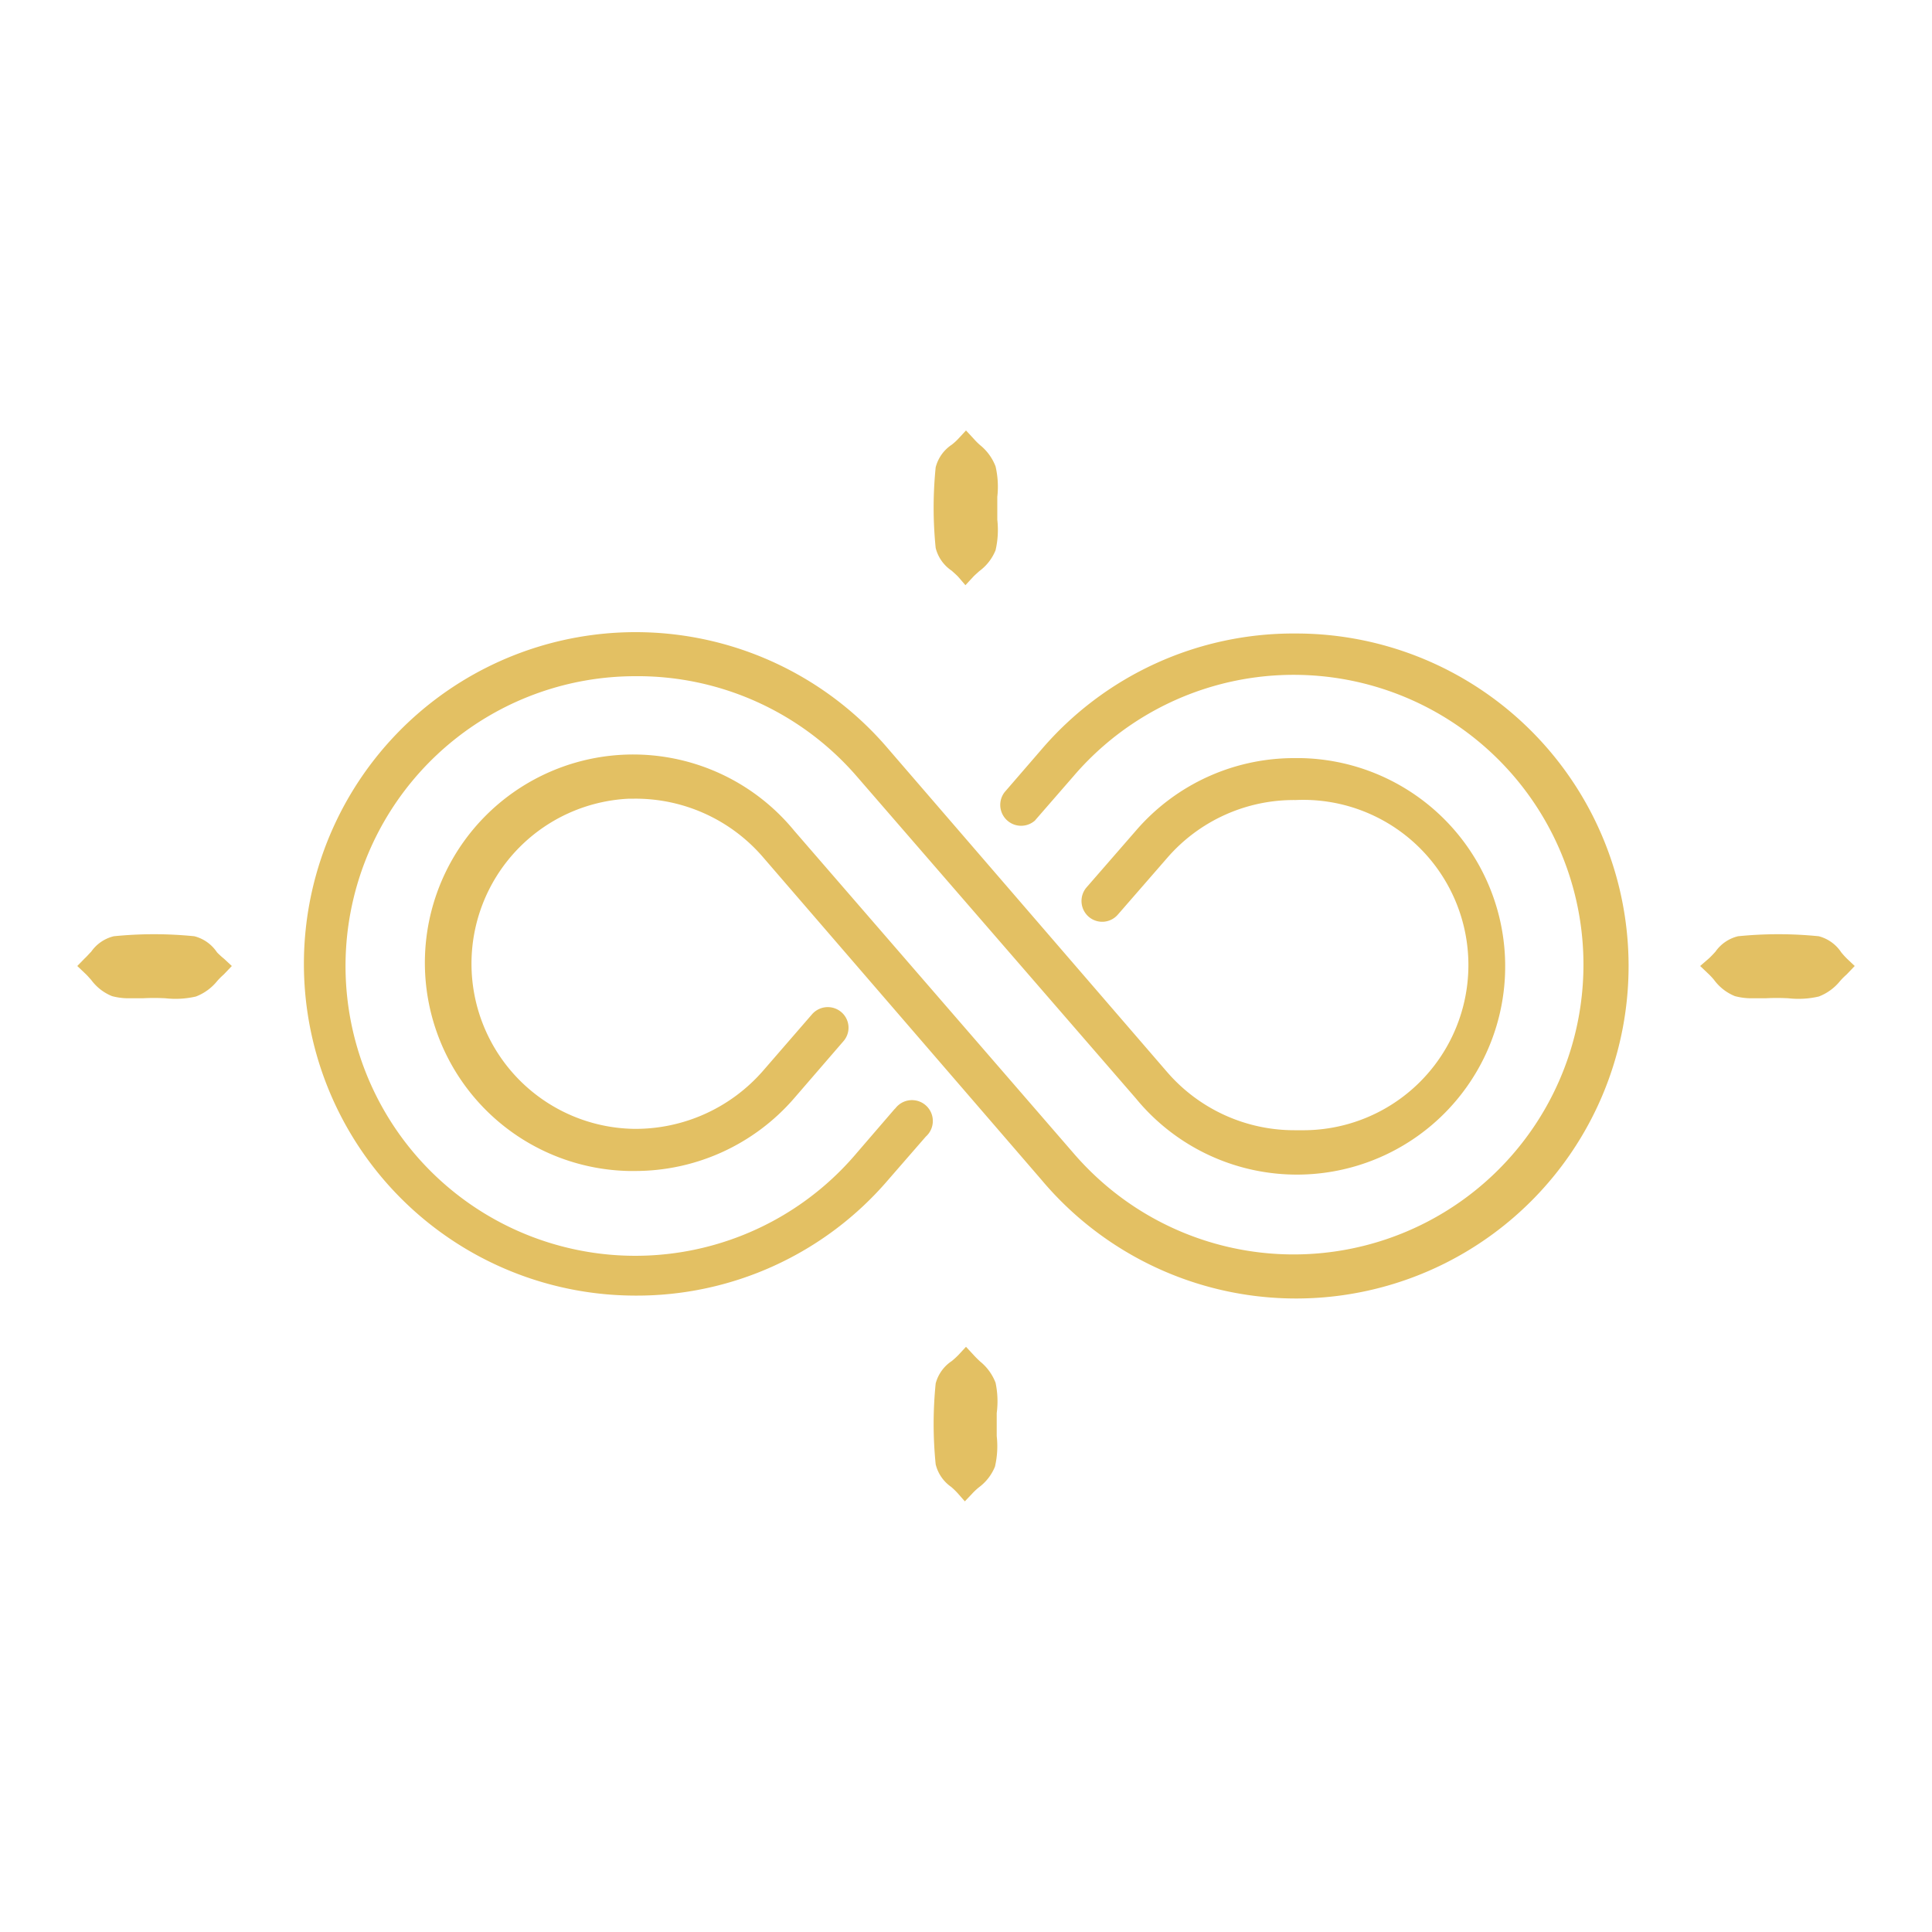 <svg id="Layer_1" data-name="Layer 1" xmlns="http://www.w3.org/2000/svg" viewBox="0 0 100 100"><defs><style>.cls-1{fill:#e3c063;}</style></defs><path class="cls-1" d="M49.26,29.54c.12.11.25.22.35.33l.36.42.38-.41c.1-.11.22-.21.34-.32a2.5,2.5,0,0,0,.84-1.08,4.68,4.68,0,0,0,.09-1.58c0-.2,0-.39,0-.59s0-.39,0-.59a4.68,4.68,0,0,0-.09-1.58,2.62,2.62,0,0,0-.8-1.1,3.64,3.64,0,0,1-.34-.34L50,22.28l-.38.41a2.88,2.88,0,0,1-.36.33,2,2,0,0,0-.83,1.17,20.75,20.75,0,0,0,0,4.17A2,2,0,0,0,49.26,29.54Z"/><path class="cls-1" d="M51.53,71.57h0a2.62,2.62,0,0,0-.8-1.1c-.12-.11-.23-.22-.34-.34L50,69.71l-.38.41a3.92,3.92,0,0,1-.36.33,2,2,0,0,0-.83,1.16,20.85,20.85,0,0,0,0,4.18,2,2,0,0,0,.8,1.17,3.76,3.76,0,0,1,.35.34l.36.41.38-.4a3.47,3.47,0,0,1,.34-.32,2.5,2.5,0,0,0,.84-1.08,4.68,4.68,0,0,0,.09-1.58c0-.2,0-.4,0-.59s0-.4,0-.6A4.63,4.63,0,0,0,51.53,71.57Z"/><path class="cls-1" d="M46.35,57.36l-.06.06h0l-1.93,2.24A15,15,0,1,1,32.84,35h0A15,15,0,0,1,44.36,40.2L58.79,56.85a10.78,10.78,0,1,0,8.57-17.61h-.31A10.8,10.8,0,0,0,58.79,43l-2.55,2.93a1.08,1.08,0,0,0,.11,1.52,1.07,1.07,0,0,0,1.51-.11l2.55-2.93a8.67,8.67,0,0,1,6.65-3,8.55,8.55,0,1,1,.27,17.09h-.27a8.7,8.7,0,0,1-6.64-3L46,38.79A17.17,17.17,0,1,0,32.85,67.06h0a17.12,17.12,0,0,0,13.13-6l1.94-2.23a1.08,1.08,0,1,0-1.57-1.47Z"/><path class="cls-1" d="M67.05,32.79h0a17.16,17.16,0,0,0-13.14,6L52,41a1.08,1.08,0,0,0,1.57,1.47l.05-.06,1.94-2.23A15,15,0,1,1,57.2,61.32a15.3,15.3,0,0,1-1.66-1.66L41.11,43a10.78,10.78,0,1,0-8.57,17.61h.3a10.88,10.88,0,0,0,8.27-3.77l2.54-2.94a1.06,1.06,0,0,0-.1-1.51,1.08,1.08,0,0,0-1.52.11l-2.54,2.93a8.76,8.76,0,0,1-6.66,3,8.55,8.55,0,0,1-.27-17.09h.27a8.7,8.7,0,0,1,6.64,3L53.9,61.06A17.21,17.21,0,1,0,67.05,32.79Z"/><path class="cls-1" d="M95.63,49.65a3.92,3.92,0,0,1-.33-.36,2,2,0,0,0-1.16-.83,20.85,20.85,0,0,0-4.18,0,2,2,0,0,0-1.17.8c-.11.12-.23.25-.34.35L88,50l.4.38a3.47,3.47,0,0,1,.32.34,2.5,2.5,0,0,0,1.08.84,3.29,3.29,0,0,0,.93.11l.65,0a11.61,11.61,0,0,1,1.18,0,4.68,4.68,0,0,0,1.58-.09,2.62,2.62,0,0,0,1.1-.8,3.64,3.64,0,0,1,.34-.34L96,50Z"/><path class="cls-1" d="M11.23,49.29a2,2,0,0,0-1.17-.83,20.75,20.75,0,0,0-4.17,0,2,2,0,0,0-1.17.8c-.12.12-.23.25-.34.35L4,50l.4.38c.11.1.21.22.32.34a2.5,2.5,0,0,0,1.08.84,3.29,3.29,0,0,0,.93.11l.65,0a11.61,11.61,0,0,1,1.18,0,4.69,4.69,0,0,0,1.58-.09,2.62,2.62,0,0,0,1.1-.8,3.64,3.64,0,0,1,.34-.34L12,50l-.41-.38A3.92,3.92,0,0,1,11.23,49.29Z"/></svg>